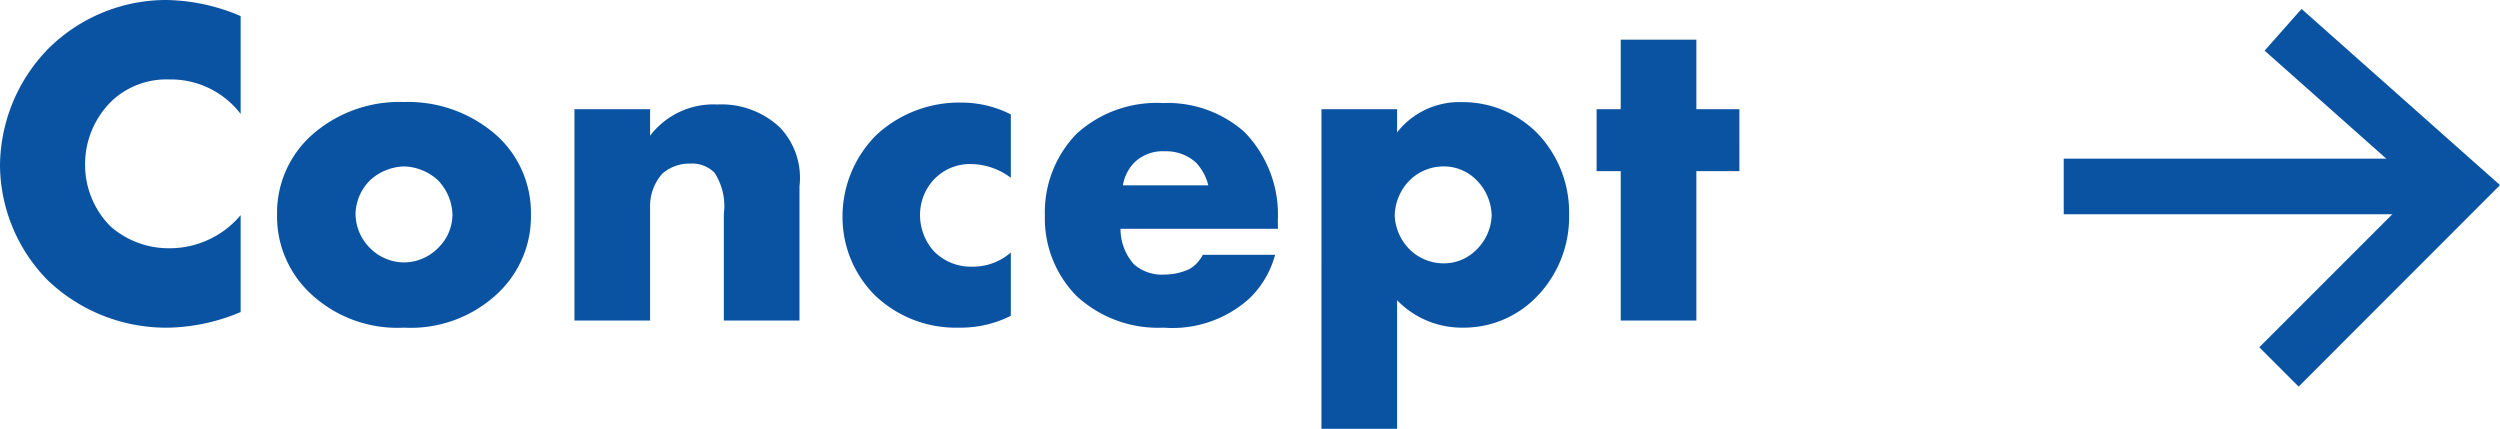 <svg xmlns="http://www.w3.org/2000/svg" width="89.892" height="15.419" viewBox="0 0 89.892 15.419">
  <g id="next-step-01" transform="translate(-5209.68 -910.474)">
    <path id="パス_1509" data-name="パス 1509" d="M9.333-3.791A3.328,3.328,0,0,1,6.766-2.6a3.166,3.166,0,0,1-2.108-.782,3.128,3.128,0,0,1-.918-2.21,3.167,3.167,0,0,1,.986-2.329,2.872,2.872,0,0,1,2.04-.748A3.157,3.157,0,0,1,9.333-7.429v-3.519a7.029,7.029,0,0,0-2.652-.578A6.016,6.016,0,0,0,2.4-9.758,6.072,6.072,0,0,0,.68-5.576,5.949,5.949,0,0,0,2.4-1.445,6.167,6.167,0,0,0,6.783.255a7,7,0,0,0,2.55-.561Zm5.882-1.751a1.872,1.872,0,0,1,1.207.493,1.846,1.846,0,0,1,.527,1.241A1.677,1.677,0,0,1,16.422-2.6a1.729,1.729,0,0,1-1.207.51,1.738,1.738,0,0,1-1.224-.51,1.756,1.756,0,0,1-.527-1.207,1.753,1.753,0,0,1,.527-1.241A1.88,1.88,0,0,1,15.215-5.542Zm4.556,1.734A3.756,3.756,0,0,0,18.6-6.6a4.8,4.8,0,0,0-3.4-1.258A4.745,4.745,0,0,0,11.815-6.6a3.756,3.756,0,0,0-1.173,2.788A3.792,3.792,0,0,0,11.815-1,4.556,4.556,0,0,0,15.2.255,4.559,4.559,0,0,0,18.6-1,3.792,3.792,0,0,0,19.771-3.808ZM21.335,0h2.72V-4.08A1.748,1.748,0,0,1,24.5-5.287a1.488,1.488,0,0,1,1-.357,1.139,1.139,0,0,1,.867.323,2.182,2.182,0,0,1,.34,1.479V0h2.72V-4.828a2.619,2.619,0,0,0-.714-2.125,3.073,3.073,0,0,0-2.244-.816,2.866,2.866,0,0,0-2.414,1.122V-7.6h-2.72ZM37.026-2.448a2.057,2.057,0,0,1-1.394.51,1.846,1.846,0,0,1-1.394-.578,1.952,1.952,0,0,1-.476-1.275A1.85,1.85,0,0,1,34.289-5.1a1.783,1.783,0,0,1,1.326-.527,2.424,2.424,0,0,1,1.411.493V-7.412a3.9,3.9,0,0,0-1.768-.425A4.383,4.383,0,0,0,32.2-6.681,4.138,4.138,0,0,0,30.974-3.74,3.977,3.977,0,0,0,32.147-.9,4.2,4.2,0,0,0,35.139.255,4.034,4.034,0,0,0,37.026-.17Zm9.6-1.139a4.254,4.254,0,0,0-1.207-3.2A4.163,4.163,0,0,0,42.5-7.82a4.279,4.279,0,0,0-3.111,1.105A4.056,4.056,0,0,0,38.25-3.774,3.98,3.98,0,0,0,39.372-.9,4.31,4.31,0,0,0,42.517.255,4.13,4.13,0,0,0,45.611-.8a3.416,3.416,0,0,0,.918-1.564h-2.6a1.266,1.266,0,0,1-.476.51,2.146,2.146,0,0,1-.884.2,1.528,1.528,0,0,1-1.122-.374A1.92,1.92,0,0,1,40.97-3.3h5.661ZM41.055-4.862a1.551,1.551,0,0,1,.408-.816,1.462,1.462,0,0,1,1.1-.408,1.585,1.585,0,0,1,1.122.408,1.823,1.823,0,0,1,.442.816Zm9.86,4.131a3.234,3.234,0,0,0,2.363.986A3.65,3.65,0,0,0,55.879-.8,4.114,4.114,0,0,0,57.1-3.808a4.113,4.113,0,0,0-1.156-2.941,3.777,3.777,0,0,0-2.7-1.105,2.84,2.84,0,0,0-2.329,1.088V-7.6h-2.72V3.893h2.72Zm1.666-4.811a1.641,1.641,0,0,1,1.207.51,1.853,1.853,0,0,1,.527,1.258,1.8,1.8,0,0,1-.527,1.207,1.641,1.641,0,0,1-1.207.51,1.738,1.738,0,0,1-1.224-.51,1.834,1.834,0,0,1-.527-1.207,1.853,1.853,0,0,1,.527-1.258A1.738,1.738,0,0,1,52.581-5.542Zm10.642.17V-7.6H61.676v-2.5h-2.72v2.5h-.867v2.227h.867V0h2.72V-5.372Z" transform="translate(5209 922)" fill="#0a53a2"/>
    <path id="線_4" data-name="線 4" d="M14.229,1H0V-1H14.229Z" transform="translate(5283.885 917.178)" fill="#0a53a2"/>
    <path id="パス_87" data-name="パス 87" d="M211.84,674.912l-1.414-1.414,5.74-5.74-5.549-4.926,1.328-1.5,7.136,6.335Z" transform="translate(5080.491 249.463)" fill="#0a53a2"/>
  </g>
</svg>
